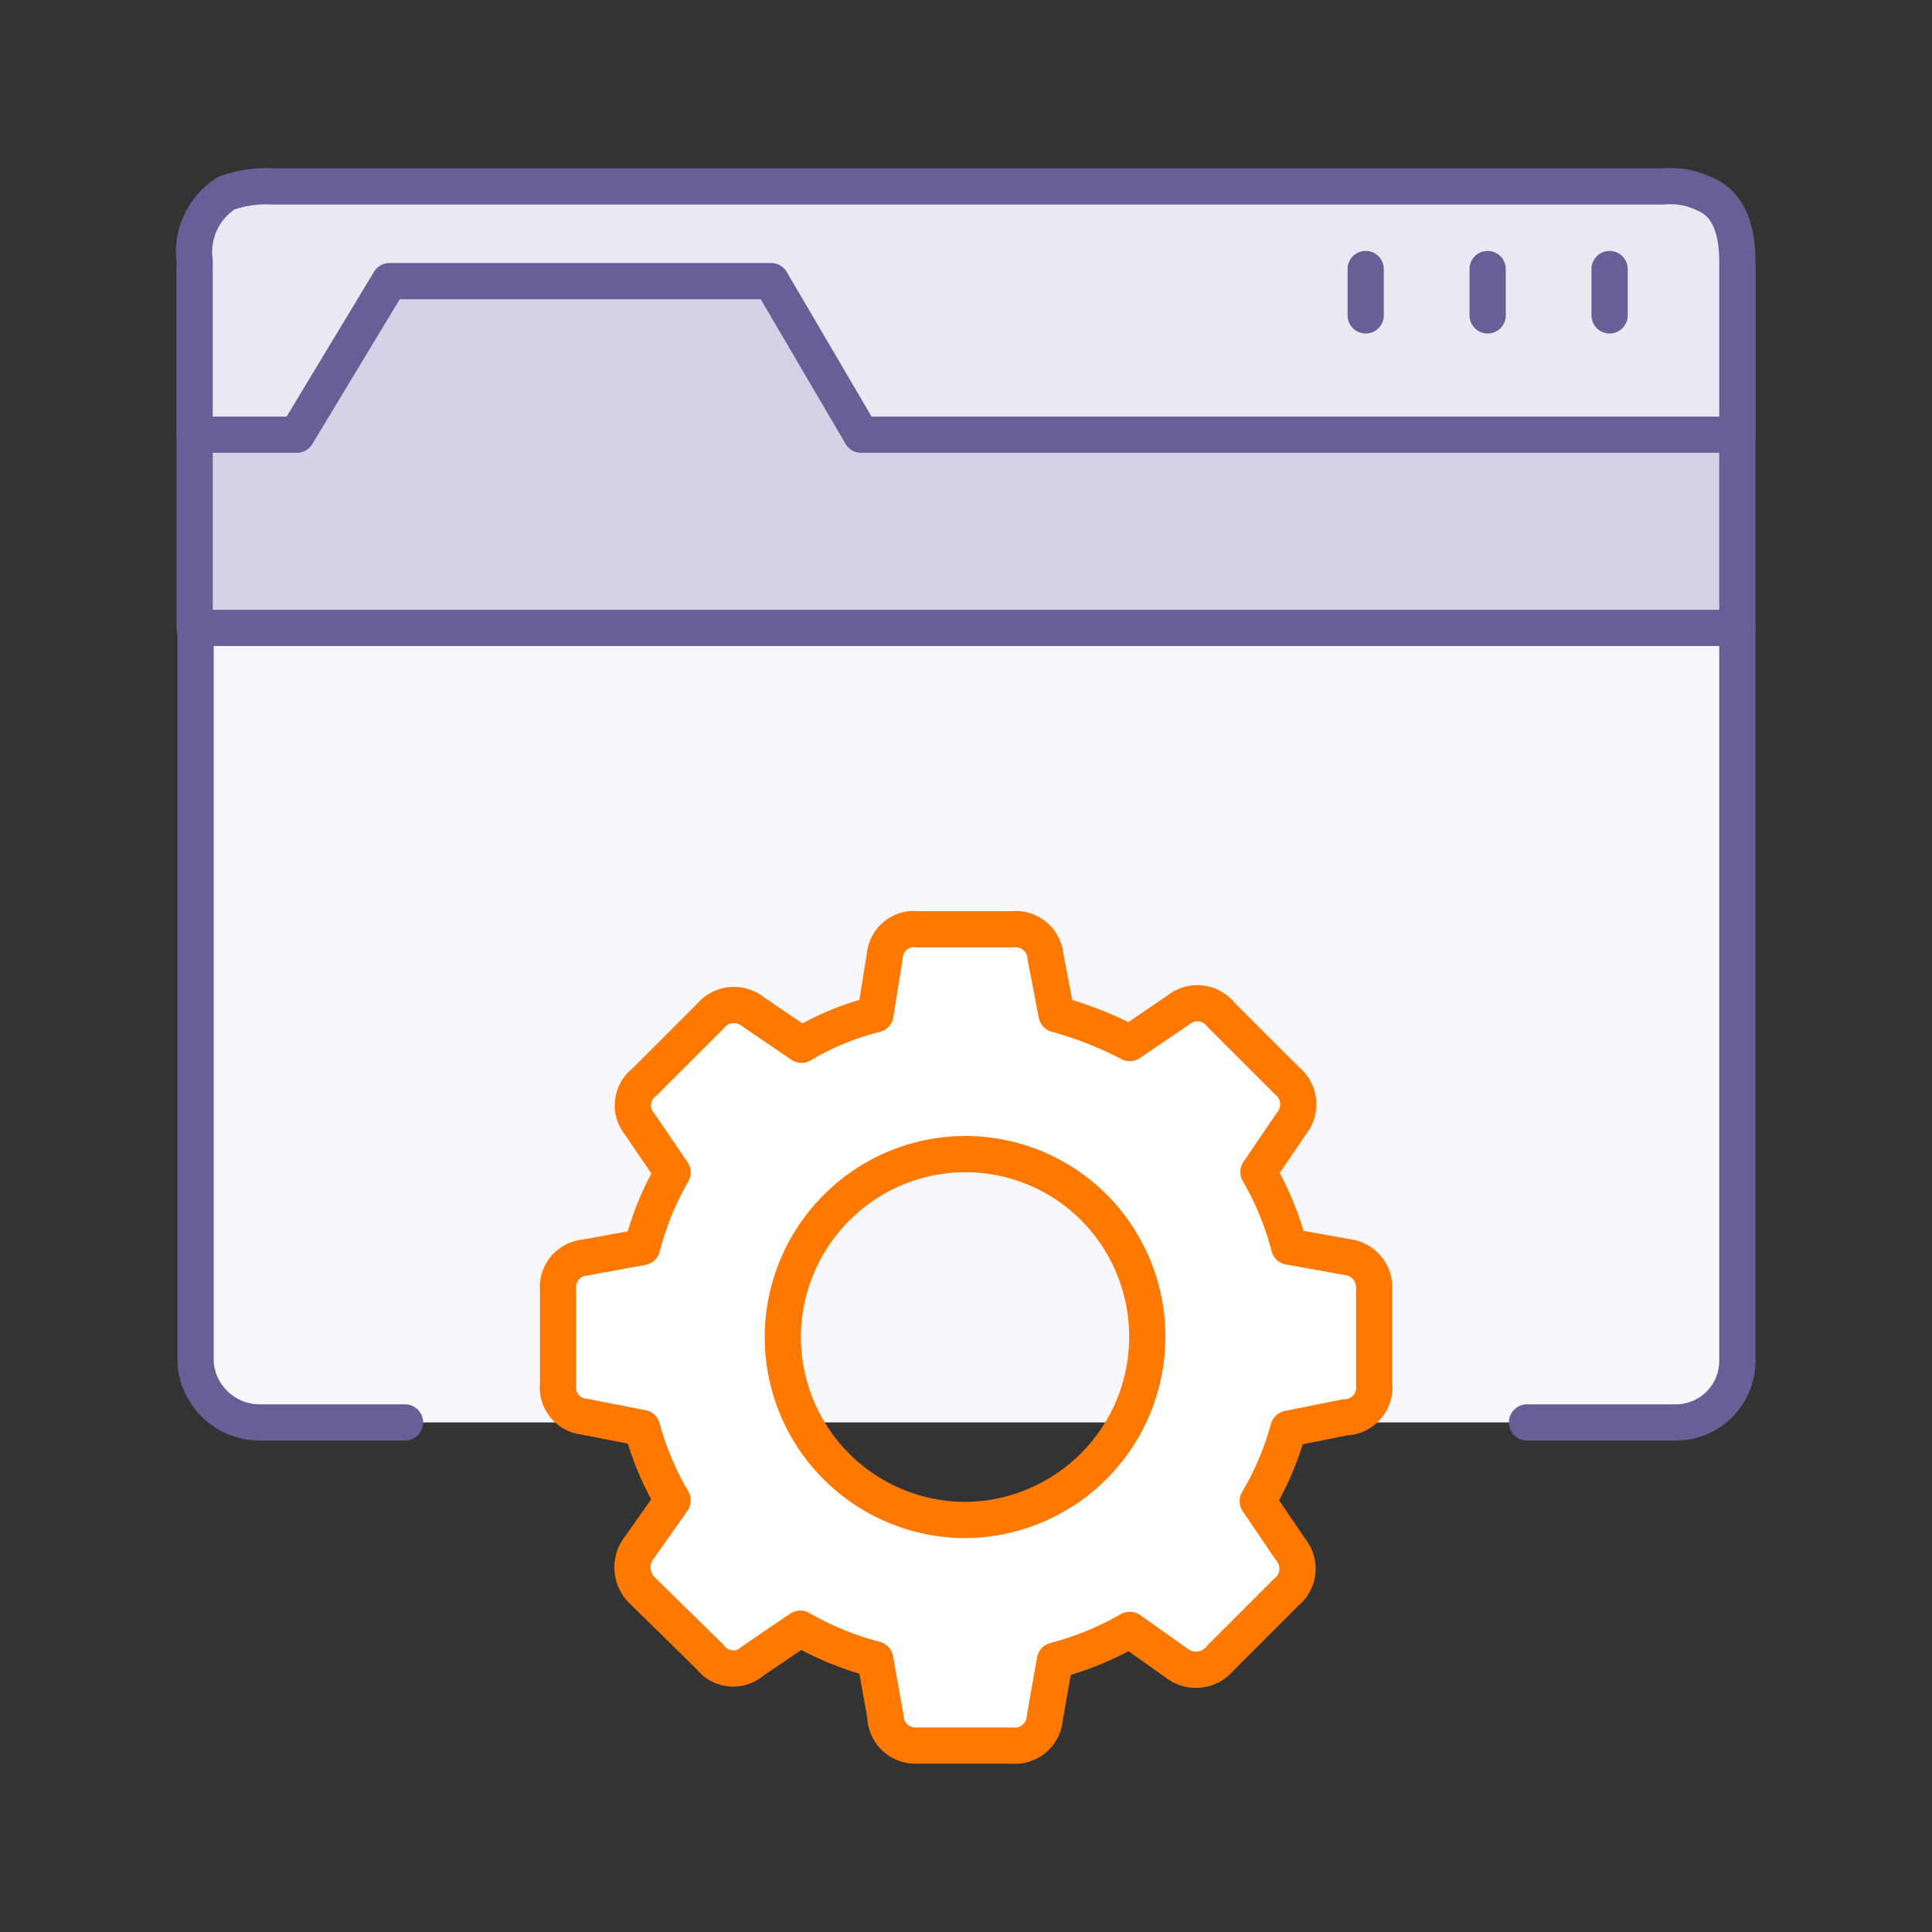 <svg xmlns="http://www.w3.org/2000/svg" width="80" height="80" viewBox="0 0 80 80"><rect x="0" y="0" width="80" height="80" fill="#333333" stroke="none"/><defs><style>.a{fill:#f8f8fc;}.a,.b,.c,.e,.f{fill-rule:evenodd;}.b{fill:#d4d2e6;}.b,.c,.d,.e{stroke:#676096;}.b,.c,.d,.e,.f{stroke-linecap:round;stroke-linejoin:round;stroke-width:1.5px;}.c{fill:#e9e8f3;}.d{fill:#f4f3fa;}.e{fill:none;}.f{fill:#fff;stroke:#ff7800;}</style></defs><path class="a" d="M71.94,26V56.38a2.55,2.55,0,0,1-2.47,2.52H10.73a2.66,2.66,0,0,1-2.67-2.47V26m0,0H71.94"/><path class="b" d="M8.06,26V11.14H71.94V26M8.06,26H71.94"/><path class="c" d="M8.06,18h4.23l3.84-6.36h15.8L35.66,18H71.94V10.85c0-1.51-.45-2.45-1.36-2.82a3.23,3.23,0,0,0-1.71-.31H11.29A4.81,4.81,0,0,0,9.37,8a2.89,2.89,0,0,0-1.31,2.82Z"/><line class="d" x1="56.55" y1="11.14" x2="56.55" y2="13.06"/><line class="d" x1="66.65" y1="11.14" x2="66.65" y2="13.06"/><line class="d" x1="61.6" y1="11.14" x2="61.6" y2="13.06"/><path class="e" d="M71.94,26V56.38a2.55,2.55,0,0,1-2.47,2.52H63.23"/><path class="e" d="M16.77,58.9h-6a2.66,2.66,0,0,1-2.67-2.47V26"/><path class="f" d="M43.29,39.61a1.24,1.24,0,0,0-1.37-1.13H38a1.21,1.21,0,0,0-1.36,1.08L36.25,42a11.47,11.47,0,0,0-3.06,1.26l-2-1.36a1.27,1.27,0,0,0-1.79.19l-2.72,2.72a1.21,1.21,0,0,0-.19,1.74l1.36,2a12.24,12.24,0,0,0-1.26,3.09l-2.35.43a1.23,1.23,0,0,0-1.13,1.36V57.3a1.21,1.21,0,0,0,1.08,1.36l2.4.47a12.28,12.28,0,0,0,1.26,3l-1.36,1.93a1.33,1.33,0,0,0,.14,1.83l2.77,2.72a1.2,1.2,0,0,0,1.74.19l2-1.36a12.56,12.56,0,0,0,3.1,1.27l.42,2.34A1.25,1.25,0,0,0,38,72.28h3.89a1.24,1.24,0,0,0,1.37-1.13l.42-2.39a12.72,12.72,0,0,0,3.1-1.27l1.92,1.36a1.3,1.3,0,0,0,1.83-.19l2.72-2.72a1.25,1.25,0,0,0,.19-1.78l-1.36-2a12.31,12.31,0,0,0,1.27-3l2.34-.47A1.24,1.24,0,0,0,56.9,57.3V53.41a1.27,1.27,0,0,0-1.13-1.36l-2.39-.43a12.27,12.27,0,0,0-1.27-3.09l1.36-2a1.26,1.26,0,0,0-.19-1.79l-2.72-2.72a1.25,1.25,0,0,0-1.78-.19l-2,1.36A15.16,15.16,0,0,0,43.75,42ZM34.65,50A7.52,7.52,0,0,1,45.3,50,7.59,7.59,0,0,1,40,62.94,7.57,7.57,0,0,1,34.65,50Z"/></svg>